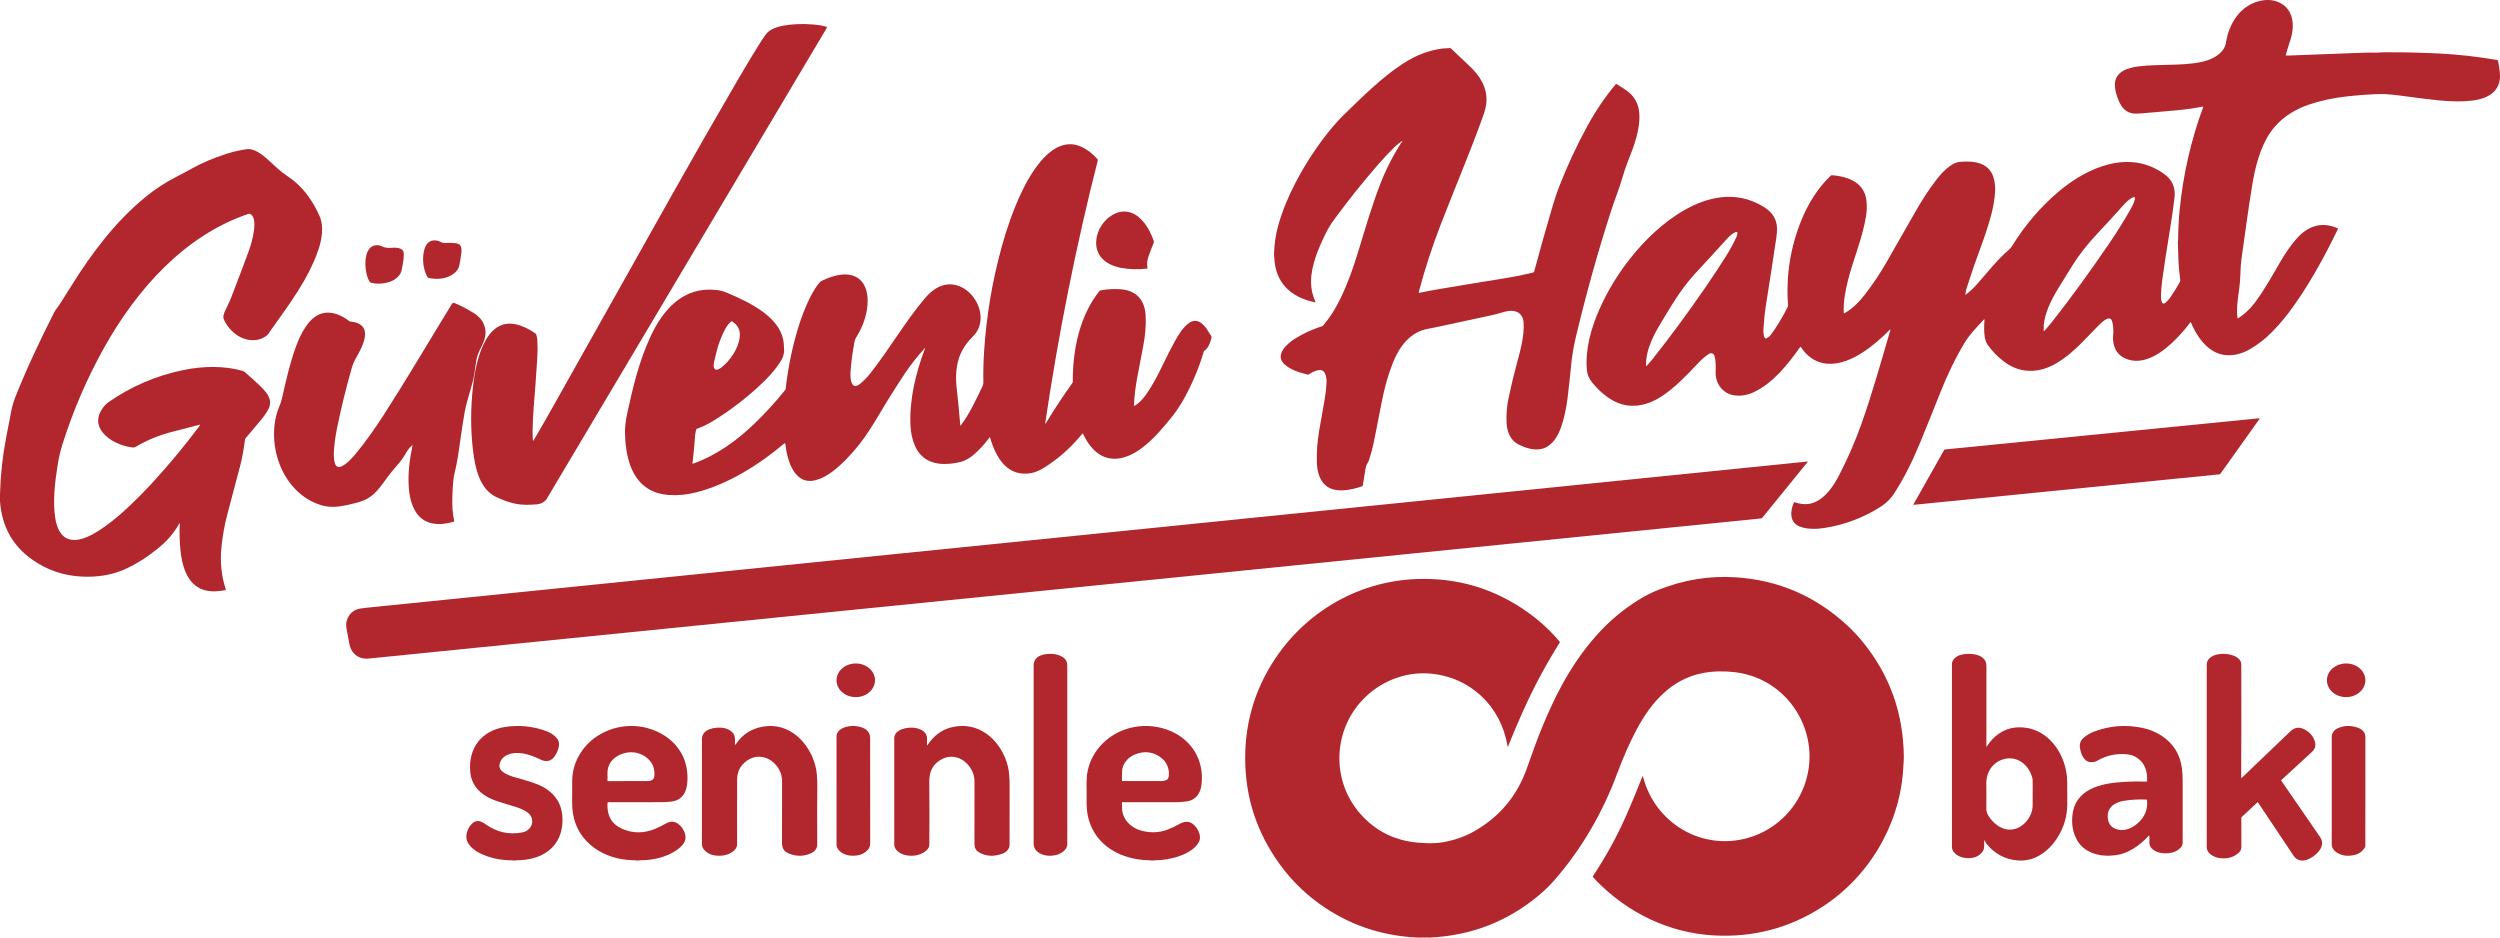 <?xml version="1.0" encoding="UTF-8"?>
<svg width="296px" height="111px" viewBox="0 0 296 111" version="1.1" xmlns="http://www.w3.org/2000/svg" xmlns:xlink="http://www.w3.org/1999/xlink">
    <title>Group 52</title>
    <g id="Page-1" stroke="none" stroke-width="1" fill="none" fill-rule="evenodd">
        <g id="Seninle-Baki" transform="translate(-1170, -2238)" fill="#B1272D">
            <g id="Group-51" transform="translate(1170, 2238)">
                <path d="M200.829,32.252 C199.355,33.83 198.277,35.536 197.089,37.5 C196.017,39.273 194.869,41.126 194.889,43.274 C194.89,43.359 194.919,43.37 194.975,43.306 C195.183,43.068 195.413,42.836 195.606,42.592 C197.803,39.815 199.941,36.914 202.019,33.884 C202.863,32.653 203.628,31.493 204.311,30.407 C204.818,29.604 205.246,28.824 205.593,28.07 C205.655,27.937 205.68,27.772 205.715,27.63 C205.742,27.526 205.642,27.434 205.54,27.468 C205.083,27.622 204.667,28.062 204.336,28.43 C203.081,29.82 201.912,31.094 200.829,32.252 M243.735,34.076 C242.842,35.545 241.884,37.375 241.974,39.145 C241.977,39.22 242.003,39.229 242.055,39.176 C242.356,38.851 242.665,38.488 242.981,38.086 C245.187,35.282 247.458,32.163 249.796,28.731 C250.701,27.4 251.545,26.039 252.328,24.646 C252.471,24.392 252.856,23.651 252.76,23.387 C252.743,23.339 252.69,23.314 252.642,23.33 C252.13,23.508 251.692,23.974 251.352,24.356 C250.448,25.374 249.442,26.471 248.335,27.648 C247.154,28.905 246.161,30.172 245.358,31.451 C244.821,32.306 244.28,33.182 243.735,34.076 M223.766,39.035 C221.843,40.959 218.726,43.594 215.837,42.991 C214.75,42.765 213.847,42.059 213.233,41.096 C213.201,41.047 213.169,41.045 213.135,41.093 C211.685,43.146 209.944,45.35 207.629,46.441 C206.919,46.775 206.186,46.903 205.434,46.823 C204.061,46.676 203.123,45.491 203.132,44.154 C203.135,43.496 203.2,42.715 202.968,42.084 C202.867,41.811 202.558,41.767 202.337,41.903 C201.911,42.166 201.439,42.578 200.918,43.14 C199.688,44.464 198.373,45.807 196.934,46.796 C195.666,47.667 194.213,48.21 192.693,48.005 C190.981,47.772 189.543,46.564 188.491,45.263 C188.141,44.831 187.941,44.353 187.89,43.828 C187.66,41.436 188.367,38.906 189.355,36.655 C190.426,34.219 191.859,31.941 193.656,29.819 C197.152,25.691 203.371,21.037 208.894,24.54 C209.425,24.877 209.811,25.264 210.051,25.701 C210.469,26.461 210.449,27.249 210.322,28.108 C209.921,30.806 209.507,33.502 209.078,36.196 C208.947,37.024 208.85,37.96 208.788,39.002 C208.775,39.226 208.806,39.471 208.832,39.694 C208.85,39.851 208.915,39.973 209.029,40.065 C209.064,40.094 209.101,40.096 209.141,40.073 C209.38,39.939 209.553,39.798 209.662,39.649 C210.406,38.633 211.081,37.515 211.685,36.293 C211.703,36.255 211.711,36.215 211.707,36.174 C211.447,32.704 211.963,29.36 213.255,26.143 C214.046,24.172 215.235,22.222 216.792,20.772 C216.818,20.748 216.85,20.737 216.886,20.74 C218.86,20.903 220.826,21.621 221.003,23.896 C221.05,24.486 221.027,25.064 220.933,25.629 C220.622,27.502 219.953,29.413 219.357,31.263 C218.912,32.647 218.599,33.908 218.417,35.048 C218.315,35.689 218.276,36.351 218.302,37.037 C218.305,37.096 218.332,37.113 218.385,37.084 C219.376,36.538 220.206,35.66 220.896,34.754 C221.807,33.562 222.624,32.336 223.347,31.077 C224.488,29.094 225.671,27.026 226.895,24.873 C227.596,23.641 228.371,22.466 229.218,21.348 C229.83,20.539 230.959,19.263 232.035,19.166 C233.799,19.008 235.639,19.257 236.1,21.259 C236.207,21.72 236.248,22.168 236.224,22.603 C236.17,23.597 235.994,24.623 235.697,25.679 C235.351,26.903 234.947,28.131 234.486,29.36 C233.939,30.817 233.404,32.366 232.882,34.011 C232.794,34.288 232.735,34.548 232.705,34.792 C232.694,34.882 232.725,34.9 232.797,34.845 C233.277,34.478 233.719,34.063 234.125,33.599 C235.318,32.236 236.448,30.789 237.812,29.605 C237.992,29.448 238.142,29.272 238.263,29.077 C239.808,26.589 241.648,24.447 243.78,22.653 C247.236,19.746 252.186,17.642 256.275,20.629 C257.203,21.308 257.599,22.232 257.462,23.403 C257.328,24.534 257.162,25.711 256.961,26.936 C256.502,29.741 256.182,31.834 256.001,33.214 C255.915,33.874 255.867,34.505 255.856,35.107 C255.853,35.333 255.889,35.56 255.966,35.787 C256.017,35.938 256.201,35.993 256.326,35.896 C256.575,35.702 256.8,35.455 257.001,35.158 C257.398,34.576 257.764,33.986 258.098,33.391 C258.136,33.323 258.151,33.245 258.141,33.168 C258.012,32.194 257.939,31.321 257.919,30.548 C257.903,29.936 257.883,29.322 257.859,28.707 C257.855,28.587 257.893,28.475 257.893,28.355 C257.897,27.214 257.954,26.07 258.065,24.922 C258.471,20.72 259.402,16.636 260.859,12.67 C260.874,12.629 260.86,12.612 260.817,12.621 C259.664,12.842 258.426,13.006 257.104,13.115 C255.921,13.212 254.728,13.316 253.526,13.426 C253.04,13.471 252.663,13.464 252.397,13.403 C251.461,13.191 251.051,12.478 250.719,11.569 C250.527,11.042 250.422,10.565 250.404,10.137 C250.333,8.437 252.003,7.991 253.318,7.846 C253.91,7.781 254.48,7.739 255.025,7.723 C255.939,7.694 256.817,7.669 257.659,7.648 C258.292,7.631 258.945,7.585 259.615,7.506 C260.787,7.369 262.043,7.069 262.885,6.264 C263.21,5.953 263.478,5.546 263.544,5.102 C263.897,2.752 265.294,0.584 267.657,0.091 C268.533,-0.092 269.318,0.001 270.012,0.37 C271.613,1.221 271.711,3.177 271.168,4.766 C270.98,5.32 270.802,5.908 270.636,6.533 C270.63,6.556 270.647,6.578 270.671,6.578 C270.824,6.579 270.983,6.576 271.146,6.57 C274.379,6.437 277.306,6.326 279.926,6.239 C280.365,6.224 280.802,6.223 281.238,6.234 C281.577,6.244 281.901,6.194 282.239,6.191 C284.473,6.18 286.663,6.228 288.809,6.335 C291.055,6.449 293.339,6.706 295.661,7.106 C295.725,7.117 295.763,7.153 295.775,7.216 C295.87,7.697 295.94,8.176 295.984,8.654 C296.18,10.793 294.597,11.673 292.77,11.901 C292.167,11.977 291.555,12.011 290.936,12.004 C290.139,11.995 289.39,11.952 288.689,11.879 C287.368,11.739 285.827,11.547 284.061,11.3 C283.513,11.223 282.968,11.183 282.416,11.146 C282.209,11.132 282.005,11.127 281.805,11.133 C280.497,11.168 279.138,11.268 277.725,11.432 C276.187,11.612 274.751,11.925 273.419,12.369 C271.545,12.997 269.885,14.081 268.781,15.723 C267.594,17.487 267.009,19.795 266.659,21.929 C266.188,24.793 265.802,27.795 265.385,30.694 C265.329,31.084 265.287,31.667 265.264,32.443 C265.245,33.03 265.199,33.608 265.125,34.173 C264.975,35.317 264.767,36.465 264.914,37.614 C264.921,37.668 264.981,37.695 265.026,37.667 C265.755,37.194 266.397,36.592 266.954,35.859 C268.168,34.262 269.094,32.515 270.121,30.776 C270.665,29.854 271.252,29.029 271.881,28.301 C273.183,26.8 274.826,26.172 276.76,27.02 C276.811,27.042 276.825,27.079 276.801,27.13 C275.13,30.593 273.248,34.003 270.997,37.008 C270.402,37.8 269.706,38.601 268.908,39.406 C268.155,40.166 267.314,40.814 266.384,41.349 C265.563,41.82 264.734,42.058 263.896,42.061 C263.09,42.065 262.346,41.814 261.663,41.312 C260.652,40.568 259.925,39.403 259.418,38.209 C259.388,38.139 259.351,38.134 259.306,38.195 C258.858,38.802 258.339,39.412 257.748,40.025 C256.267,41.558 253.87,43.466 251.598,42.426 C250.73,42.027 250.312,41.315 250.195,40.368 C250.167,40.134 250.165,39.922 250.192,39.733 C250.262,39.217 250.204,38.653 250.104,38.146 C249.889,37.067 248.731,38.271 248.444,38.562 C247.908,39.103 247.366,39.659 246.818,40.23 C245.391,41.722 243.417,43.488 241.294,43.837 C239.817,44.08 238.462,43.728 237.229,42.781 C236.515,42.234 235.893,41.592 235.361,40.853 C235.175,40.595 235.054,40.276 234.995,39.898 C234.887,39.201 234.921,38.547 234.965,37.853 C234.97,37.779 234.947,37.77 234.898,37.824 C234.105,38.693 233.245,39.535 232.631,40.548 C231.489,42.436 230.526,44.478 229.736,46.468 C228.941,48.477 228.14,50.464 227.333,52.426 C226.462,54.546 225.467,56.579 224.232,58.474 C223.869,59.03 223.401,59.502 222.825,59.89 C220.852,61.223 218.392,62.138 216.105,62.498 C215.114,62.653 213.957,62.708 213.038,62.322 C211.841,61.82 211.956,60.469 212.399,59.503 C212.417,59.463 212.447,59.451 212.488,59.464 C213.334,59.75 214.09,59.765 214.753,59.508 C216.186,58.956 217.133,57.481 217.833,56.11 C218.828,54.163 219.678,52.203 220.379,50.229 C221.657,46.636 222.733,42.804 223.822,39.068 C223.846,38.984 223.827,38.974 223.766,39.035" id="Fill-1"></path>
                <path d="M63.091,52.076 C63.103,52.209 63.141,52.217 63.208,52.102 C64.076,50.609 64.883,49.2 65.628,47.874 C70.33,39.502 75.004,31.18 79.65,22.913 C82.078,18.591 84.683,14.041 87.465,9.265 C88.416,7.634 89.314,6.151 90.161,4.815 C90.461,4.343 90.693,4.023 90.859,3.857 C91.314,3.401 92.08,3.159 92.706,3.044 C93.821,2.838 95.053,2.793 96.398,2.907 C96.909,2.95 97.391,3.035 97.841,3.162 C97.899,3.178 97.925,3.244 97.895,3.296 C86.627,22.262 75.578,40.844 64.745,59.042 C64.508,59.44 64.045,59.669 63.592,59.711 C62.768,59.784 61.858,59.813 61.053,59.647 C60.297,59.49 59.524,59.222 58.737,58.842 C56.754,57.886 56.247,55.323 56.008,53.359 C55.708,50.909 55.71,48.336 56.016,45.642 C56.306,43.099 57.333,37.57 61.1,38.405 C61.838,38.569 62.602,38.925 63.394,39.476 C63.434,39.504 63.463,39.54 63.479,39.587 C63.561,39.806 63.609,40.031 63.62,40.265 C63.659,41.031 63.656,41.755 63.612,42.438 C63.493,44.331 63.355,46.238 63.195,48.162 C63.124,49.041 63.079,49.983 63.06,50.986 C63.054,51.377 63.064,51.74 63.091,52.076" id="Fill-3"></path>
                <path d="M166.017,16.69 C165.685,16.903 165.375,17.151 165.088,17.434 C164.461,18.054 163.846,18.707 163.246,19.394 C161.449,21.447 159.699,23.632 157.995,25.95 C157.583,26.509 157.241,27.066 156.972,27.62 C156.089,29.431 155.25,31.381 155.225,33.309 C155.215,34.133 155.388,34.943 155.743,35.737 C155.755,35.765 155.732,35.796 155.701,35.79 C152.861,35.23 150.991,33.492 150.873,30.485 C150.867,30.323 150.842,30.146 150.847,29.988 C150.884,28.809 151.059,27.679 151.37,26.598 C151.848,24.933 152.54,23.242 153.445,21.523 C154.694,19.155 156.134,16.997 157.766,15.049 C158.218,14.51 158.692,13.999 159.189,13.519 C161.353,11.424 163.509,9.262 165.978,7.619 C167.686,6.483 169.617,5.718 171.691,5.692 C171.729,5.692 171.761,5.705 171.789,5.731 C172.481,6.402 173.21,7.093 173.974,7.805 C175.224,8.969 176.083,10.32 175.996,12.06 C175.975,12.505 175.827,13.106 175.555,13.86 C174.006,18.158 172.318,22.09 170.584,26.578 C169.553,29.246 168.684,31.919 167.975,34.599 C167.964,34.641 168.001,34.681 168.045,34.672 C168.794,34.515 169.475,34.385 170.087,34.281 C172.867,33.809 175.642,33.35 178.415,32.905 C179.349,32.755 180.366,32.547 181.469,32.282 C181.57,32.258 181.635,32.196 181.662,32.094 C182.346,29.539 183.077,26.949 183.853,24.321 C184.095,23.501 184.357,22.731 184.639,22.012 C185.589,19.586 186.675,17.249 187.9,14.999 C188.887,13.186 190.014,11.518 191.281,9.999 C191.33,9.939 191.385,9.932 191.448,9.974 C191.97,10.335 192.589,10.658 193.027,11.083 C193.659,11.695 194.012,12.447 194.086,13.34 C194.247,15.261 193.477,17.258 192.742,19.111 C192.5,19.723 192.28,20.372 192.085,21.058 C191.712,22.362 191.178,23.647 190.754,24.961 C189.192,29.801 187.801,34.781 186.582,39.903 C186.306,41.064 186.109,42.271 186,43.457 C185.883,44.722 185.745,45.978 185.587,47.227 C185.436,48.426 185.19,49.526 184.851,50.526 C184.477,51.628 183.778,52.817 182.614,53.129 C181.661,53.384 180.617,53.05 179.761,52.606 C178.777,52.098 178.415,51.034 178.373,49.985 C178.335,49.04 178.413,48.101 178.606,47.169 C178.897,45.767 179.236,44.353 179.623,42.928 C180.029,41.438 180.497,39.749 180.393,38.193 C180.353,37.607 180.056,37.042 179.461,36.875 C178.576,36.628 177.73,37.084 176.874,37.266 C174.482,37.773 172.18,38.269 169.967,38.754 C169.658,38.823 169.361,38.882 169.075,38.931 C166.997,39.291 165.706,40.994 164.939,42.901 C164.373,44.305 163.922,45.894 163.582,47.669 C163.285,49.231 162.981,50.773 162.672,52.297 C162.537,52.959 162.353,53.658 162.119,54.394 C162.063,54.568 161.987,54.732 161.889,54.885 C161.793,55.039 161.726,55.217 161.691,55.418 C161.572,56.108 161.46,56.791 161.357,57.467 C161.348,57.523 161.317,57.559 161.264,57.578 C159.951,58.024 158.068,58.445 156.94,57.461 C156.205,56.819 155.951,55.746 155.921,54.796 C155.879,53.527 155.968,52.264 156.188,51.011 C156.416,49.71 156.644,48.399 156.874,47.079 C156.969,46.528 157.031,45.952 157.06,45.347 C157.089,44.706 156.962,43.567 155.975,43.851 C155.597,43.96 155.261,44.115 154.969,44.319 C154.926,44.349 154.88,44.359 154.828,44.348 C153.865,44.132 152.739,43.761 152.065,43.119 C150.902,42.013 152.364,40.723 153.243,40.156 C154.237,39.516 155.331,39.007 156.529,38.627 C156.582,38.609 156.629,38.578 156.666,38.536 C157.324,37.749 157.882,36.928 158.337,36.071 C159.391,34.094 160.174,31.884 160.83,29.736 C161.614,27.17 162.391,24.481 163.364,21.943 C164.082,20.067 164.974,18.323 166.038,16.71 C166.064,16.671 166.056,16.665 166.017,16.69" id="Fill-5"></path>
                <path d="M85.404,43.525 C86.418,42.726 87.404,41.323 87.578,39.965 C87.687,39.114 87.382,38.478 86.666,38.056 C86.636,38.039 86.598,38.042 86.57,38.065 C86.286,38.313 86.054,38.603 85.876,38.937 C85.432,39.766 85.091,40.646 84.855,41.577 C84.742,42.023 84.637,42.462 84.54,42.891 C84.482,43.144 84.428,43.73 84.808,43.775 C84.932,43.79 85.036,43.711 85.147,43.668 C85.242,43.632 85.327,43.585 85.404,43.525 M109.486,41.235 C108.585,42.226 107.789,43.241 107.099,44.277 C106.083,45.804 105.094,47.382 104.131,49.009 C103.785,49.594 103.407,50.208 102.996,50.849 C102.196,52.098 101.295,53.238 100.296,54.271 C99.265,55.338 97.967,56.494 96.566,56.854 C94.029,57.502 93.192,54.462 92.981,52.545 C92.975,52.489 92.91,52.463 92.868,52.5 C89.809,55.075 86.165,57.342 82.44,58.294 C81.321,58.579 80.237,58.683 79.191,58.606 C75.086,58.305 74.068,54.691 74.001,51.264 C73.988,50.586 74.073,49.825 74.254,48.982 C74.935,45.833 75.668,42.787 76.997,39.896 C78.499,36.627 80.946,33.879 84.85,34.338 C85.291,34.39 85.736,34.512 86.184,34.706 C88.733,35.808 92.697,37.614 92.809,40.891 C92.815,41.068 92.824,41.249 92.838,41.436 C92.871,41.918 92.648,42.454 92.385,42.855 C91.878,43.631 91.26,44.375 90.532,45.086 C88.654,46.92 86.598,48.517 84.364,49.881 C83.774,50.24 83.155,50.537 82.505,50.77 C82.466,50.784 82.441,50.813 82.429,50.854 C82.356,51.148 82.312,51.39 82.299,51.58 C82.22,52.74 82.118,53.832 81.989,54.857 C81.985,54.887 82.015,54.911 82.044,54.901 C84.799,53.926 87.213,52.201 89.33,50.156 C90.64,48.892 91.858,47.557 92.984,46.15 C93.004,46.126 93.015,46.097 93.019,46.065 C93.332,43.263 93.909,40.588 94.75,38.04 C94.949,37.438 95.198,36.791 95.499,36.104 C95.913,35.157 96.379,34.258 97.011,33.476 C97.173,33.275 97.454,33.177 97.686,33.075 C98.741,32.607 100.049,32.258 101.129,32.685 C102.686,33.303 102.902,35.227 102.633,36.733 C102.427,37.878 102.01,38.943 101.382,39.926 C101.281,40.083 101.212,40.255 101.178,40.44 C100.924,41.793 100.763,43.017 100.697,44.116 C100.673,44.517 100.696,45.759 101.306,45.695 C101.464,45.679 101.615,45.614 101.762,45.501 C102.194,45.166 102.608,44.749 103.005,44.251 C105.28,41.39 107.11,38.161 109.486,35.343 C109.927,34.82 110.377,34.42 110.837,34.143 C114.257,32.079 117.865,37.233 115.155,39.881 C114.156,40.856 113.545,41.983 113.324,43.264 C113.181,44.092 113.157,44.932 113.254,45.784 C113.415,47.218 113.562,48.733 113.695,50.329 C113.701,50.402 113.725,50.409 113.769,50.352 C114.827,48.944 115.564,47.323 116.331,45.73 C116.402,45.581 116.436,45.417 116.432,45.238 C116.408,44.062 116.436,42.857 116.516,41.626 C116.786,37.445 117.476,33.333 118.585,29.287 C119.23,26.936 119.994,24.81 120.88,22.909 C121.995,20.516 124.682,15.78 128.102,17.412 C128.786,17.738 129.401,18.22 129.947,18.857 C129.981,18.896 129.991,18.941 129.979,18.99 C127.399,29.132 125.325,39.497 123.757,50.088 C123.738,50.212 123.762,50.219 123.827,50.113 C124.788,48.529 125.839,46.934 126.978,45.33 C127.006,45.292 127.019,45.249 127.018,45.201 C126.985,41.5 127.822,37.376 130.182,34.45 C130.209,34.416 130.244,34.395 130.287,34.386 C131.121,34.229 131.94,34.186 132.741,34.253 C134.622,34.413 135.547,35.594 135.643,37.359 C135.703,38.459 135.613,39.643 135.371,40.909 C135.145,42.093 134.915,43.298 134.681,44.524 C134.46,45.68 134.31,46.832 134.263,48.004 C134.262,48.044 134.306,48.069 134.34,48.048 C134.802,47.756 135.208,47.372 135.559,46.896 C136.41,45.742 137.085,44.431 137.701,43.144 C138.146,42.214 138.612,41.306 139.098,40.419 C139.518,39.655 140.066,38.743 140.781,38.245 C141.867,37.489 142.704,38.565 143.211,39.494 C143.319,39.694 143.495,39.748 143.433,40.026 C143.332,40.49 143.04,41.281 142.615,41.505 C142.578,41.525 142.553,41.555 142.54,41.596 C141.96,43.53 141.202,45.351 140.267,47.058 C139.801,47.91 139.304,48.666 138.774,49.328 C137.682,50.688 136.554,52.027 135.174,53.062 C133.35,54.429 131.1,55.01 129.351,53.093 C128.924,52.625 128.551,52.05 128.235,51.369 C128.208,51.311 128.174,51.307 128.136,51.356 C126.992,52.776 125.677,53.991 124.193,55.001 C123.59,55.412 122.921,55.843 122.192,55.993 C119.29,56.592 117.897,54.155 117.234,51.827 C117.215,51.762 117.186,51.757 117.147,51.811 C116.547,52.623 115.911,53.312 115.236,53.878 C114.848,54.203 114.455,54.439 114.055,54.589 C113.663,54.737 113.138,54.842 112.482,54.906 C110.682,55.08 109.101,54.547 108.335,52.796 C108.023,52.084 107.846,51.29 107.802,50.413 C107.653,47.334 108.42,44.147 109.524,41.258 C109.553,41.184 109.54,41.177 109.486,41.235" id="Fill-7"></path>
                <path d="M0,59.363 L0,58.526 C0.058,56.269 0.3,54.033 0.726,51.816 C0.932,50.744 1.142,49.662 1.354,48.57 C1.455,48.052 1.593,47.574 1.767,47.134 C3.141,43.661 4.708,40.356 6.404,37.006 C6.592,36.635 6.863,36.352 7.077,36.016 C7.521,35.32 7.98,34.592 8.455,33.832 C10.912,29.897 13.707,26.195 17.258,23.299 C18.359,22.402 19.512,21.643 20.719,21.021 C21.421,20.66 22.079,20.309 22.693,19.966 C23.937,19.273 25.321,18.688 26.845,18.207 C27.739,17.924 28.557,17.74 29.297,17.653 C29.996,17.571 30.946,18.211 31.485,18.69 C31.957,19.111 32.434,19.544 32.914,19.99 C33.496,20.531 34.196,20.932 34.803,21.421 C36.153,22.509 37.174,24.063 37.856,25.632 C38.352,26.776 38.12,28.29 37.735,29.455 C36.559,33.006 34.183,36.119 32.032,39.143 C31.984,39.212 31.935,39.291 31.887,39.377 C31.663,39.788 30.992,40.12 30.595,40.208 C28.841,40.592 27.207,39.368 26.508,37.826 C26.366,37.512 26.496,37.164 26.626,36.866 C26.859,36.329 27.138,35.822 27.351,35.278 C28.102,33.351 28.825,31.437 29.52,29.536 C29.794,28.788 30.708,25.646 29.544,25.317 C29.503,25.306 29.46,25.307 29.421,25.32 C21.796,27.894 16.159,34.318 12.324,41.174 C10.318,44.76 8.677,48.562 7.401,52.581 C7.159,53.349 6.974,54.134 6.845,54.934 C6.505,57.089 6.216,59.353 6.562,61.467 C6.63,61.88 6.752,62.28 6.927,62.665 C7.31,63.504 7.93,63.927 8.79,63.936 C9.727,63.944 10.84,63.377 11.628,62.876 C12.763,62.156 13.978,61.187 15.271,59.968 C16.2,59.092 17.097,58.183 17.966,57.24 C20.022,55.004 21.925,52.712 23.672,50.363 C23.726,50.292 23.709,50.268 23.624,50.291 C22.593,50.565 21.555,50.834 20.508,51.096 C18.893,51.499 17.408,52.105 16.054,52.912 C15.894,53.007 15.748,52.992 15.573,52.966 C14.302,52.777 12.905,52.18 12.109,51.146 C11.546,50.417 11.46,49.549 11.905,48.724 C12.166,48.241 12.486,47.867 12.864,47.604 C15.553,45.73 18.521,44.464 21.767,43.803 C24.036,43.34 26.516,43.282 28.726,43.91 C28.815,43.936 28.896,43.978 28.966,44.038 C29.602,44.576 30.228,45.144 30.843,45.742 C31.62,46.494 32.363,47.388 31.754,48.495 C31.518,48.923 31.183,49.392 30.746,49.903 C30.198,50.545 29.637,51.214 29.065,51.907 C29.035,51.942 29.017,51.982 29.011,52.027 C28.851,53.259 28.664,54.287 28.449,55.108 C27.979,56.9 27.474,58.809 26.933,60.833 C26.603,62.067 26.368,63.356 26.225,64.7 C26.043,66.428 26.189,68.12 26.736,69.785 C26.749,69.824 26.725,69.863 26.687,69.871 C25.707,70.063 24.661,70.116 23.747,69.697 C22.081,68.935 21.546,66.877 21.371,65.21 C21.263,64.179 21.233,63.128 21.28,62.053 C21.286,61.917 21.258,61.909 21.192,62.03 C20.627,63.076 19.78,64.043 18.882,64.785 C17.445,65.971 16.028,66.865 14.632,67.464 C13.19,68.082 11.554,68.352 9.726,68.271 C7.593,68.176 5.653,67.526 3.905,66.321 C1.519,64.676 0.218,62.357 0,59.363" id="Fill-9"></path>
                <path d="M135.808,31.806 C134.743,31.924 133.728,31.895 132.762,31.719 C130.795,31.363 129.372,30.084 129.893,27.899 C130.156,26.798 130.998,25.724 132.072,25.268 C133.496,24.663 134.765,25.358 135.625,26.577 C136.018,27.134 136.339,27.769 136.59,28.481 C136.626,28.584 136.624,28.688 136.581,28.791 C136.358,29.33 136.16,29.845 135.99,30.336 C135.817,30.832 135.775,31.296 135.865,31.728 C135.875,31.776 135.856,31.801 135.808,31.806" id="Fill-11"></path>
                <path d="M50.306,29.35 C50.563,28.669 51.029,28.38 51.708,28.481 C51.852,28.502 51.988,28.549 52.116,28.624 C52.298,28.727 52.503,28.774 52.731,28.762 C53.197,28.74 53.624,28.753 54.014,28.802 C54.604,28.876 54.692,29.382 54.629,29.895 C54.56,30.467 54.479,30.972 54.386,31.412 C54.308,31.787 54.098,32.108 53.756,32.375 C52.919,33.029 51.778,33.125 50.775,32.918 C50.701,32.903 50.639,32.856 50.601,32.79 C50.038,31.799 49.946,30.305 50.306,29.35" id="Fill-13"></path>
                <path d="M47.409,29.442 C47.69,29.548 47.825,29.783 47.815,30.147 C47.806,30.479 47.769,30.83 47.702,31.202 C47.606,31.741 47.549,32.038 47.532,32.091 C47.317,32.777 46.65,33.231 45.999,33.419 C45.297,33.623 44.599,33.639 43.905,33.465 C43.864,33.454 43.828,33.432 43.802,33.397 C43.113,32.497 42.798,29.033 44.641,29.031 C44.842,29.029 45.045,29.079 45.252,29.178 C45.569,29.331 45.941,29.386 46.366,29.343 C46.774,29.301 47.122,29.334 47.409,29.442" id="Fill-15"></path>
                <path d="M48.772,52.752 C48.324,53.114 48.05,53.677 47.757,54.151 C47.607,54.394 47.254,54.834 46.699,55.47 C46.396,55.818 46.125,56.155 45.885,56.481 C45.053,57.615 44.356,58.743 43.014,59.267 C42.556,59.444 41.937,59.618 41.159,59.787 C40.029,60.031 39.009,60.131 37.948,59.792 C34.691,58.757 32.73,55.493 32.477,52.188 C32.364,50.696 32.56,49.345 33.067,48.135 C33.218,47.773 33.333,47.417 33.411,47.064 C33.864,45.047 34.341,42.93 35.058,40.993 C35.579,39.584 36.536,37.555 38.125,37.112 C39.261,36.796 40.416,37.296 41.346,38.016 C41.383,38.044 41.423,38.06 41.466,38.064 C44.474,38.369 42.88,41.098 42.07,42.536 C41.898,42.843 41.764,43.164 41.668,43.5 C40.996,45.857 40.43,48.143 39.971,50.358 C39.865,50.875 38.814,55.844 40.369,55.245 C41.033,54.988 41.756,54.169 42.21,53.614 C43.261,52.328 44.356,50.799 45.496,49.026 C48.339,44.605 50.88,40.26 53.508,35.976 C53.57,35.877 53.693,35.835 53.801,35.879 C54.527,36.17 55.292,36.567 56.099,37.068 C56.568,37.359 56.917,37.705 57.146,38.108 C57.758,39.182 57.478,40.148 56.933,41.177 C56.637,41.736 56.435,42.305 56.352,42.93 C56.246,43.719 56.169,44.479 55.948,45.271 C55.721,46.079 55.5,46.869 55.285,47.64 C55.056,48.461 54.901,49.38 54.786,50.196 C54.602,51.504 54.406,52.832 54.198,54.177 C54.117,54.697 53.978,55.372 53.782,56.203 C53.682,56.625 53.608,57.446 53.561,58.667 C53.514,59.87 53.587,60.872 53.78,61.675 C53.791,61.72 53.773,61.749 53.729,61.763 C52.101,62.26 50.287,62.22 49.273,60.681 C48.702,59.813 48.467,58.713 48.398,57.677 C48.291,56.081 48.483,54.445 48.832,52.79 C48.846,52.721 48.826,52.708 48.772,52.752" id="Fill-17"></path>
                <path d="M262.833,56.156 L226.601,59.769 C226.566,59.772 226.542,59.735 226.56,59.704 L230.206,53.242 C230.213,53.231 230.225,53.222 230.239,53.22 L267.492,49.523 C267.528,49.519 267.552,49.562 267.53,49.592 L262.863,56.14 C262.856,56.15 262.845,56.156 262.833,56.156" id="Fill-19"></path>
                <path d="M105.615,65.637 C105.782,65.619 105.95,65.601 106.116,65.585 C142.087,61.94 178.038,58.295 213.969,54.647 C214.036,54.641 214.049,54.663 214.005,54.716 L208.639,61.322 C208.61,61.357 208.574,61.377 208.529,61.38 C153.584,66.909 98.633,72.44 43.678,77.97 C42.829,78.055 42.172,77.77 41.708,77.115 C41.53,76.864 41.398,76.476 41.312,75.953 C41.225,75.433 41.13,74.929 41.028,74.44 C40.833,73.519 41.313,72.521 42.192,72.177 C42.419,72.088 42.765,72.02 43.231,71.973 C63.87,69.879 84.509,67.782 105.148,65.684 C105.305,65.668 105.46,65.653 105.615,65.637" id="Fill-21"></path>
                <path d="M169.388,111 L167.747,111 C163.464,110.791 159.621,109.459 156.215,107.009 C154.171,105.537 152.436,103.733 151.01,101.597 C148.468,97.788 147.28,93.563 147.446,88.925 C147.57,85.431 148.504,82.177 150.247,79.164 C153.908,72.832 160.479,68.819 167.753,68.557 C172.563,68.383 176.932,69.689 180.862,72.475 C182.281,73.48 183.545,74.645 184.655,75.968 C184.688,76.009 184.692,76.052 184.664,76.097 C183.051,78.648 181.605,81.349 180.324,84.2 C179.739,85.502 179.144,86.904 178.537,88.403 C178.529,88.422 178.503,88.418 178.499,88.398 C177.76,83.675 174.13,80.169 169.344,79.752 C166.556,79.51 163.79,80.542 161.773,82.423 C157.846,86.084 157.487,92.242 161.015,96.303 C162.61,98.139 164.589,99.254 166.953,99.651 C167.57,99.755 168.259,99.816 169.021,99.835 C169.689,99.851 170.291,99.814 170.829,99.722 C172.15,99.497 173.346,99.088 174.417,98.495 C177.513,96.779 179.644,94.242 180.811,90.886 C181.992,87.488 183.236,84.242 184.931,81.115 C186.093,78.973 187.429,77.043 188.939,75.326 C190.426,73.634 192.127,72.193 194.045,71.001 C194.779,70.546 195.537,70.162 196.321,69.849 C199.316,68.656 202.353,68.156 205.434,68.348 C210.571,68.666 215.034,70.601 218.822,74.151 C219.443,74.732 220.017,75.349 220.546,75.997 C223.742,79.918 225.365,84.456 225.415,89.61 C225.418,89.935 225.382,90.272 225.368,90.605 C225.237,93.717 224.43,96.678 222.947,99.489 C221.266,102.677 218.791,105.412 215.765,107.368 C211.885,109.877 207.614,111.006 202.95,110.755 C197.607,110.468 192.673,108.069 188.941,104.21 C188.825,104.091 188.715,103.965 188.609,103.835 C188.581,103.801 188.58,103.767 188.604,103.731 C190.143,101.422 191.467,99.011 192.571,96.498 C193.224,95.012 193.856,93.486 194.466,91.922 C194.477,91.895 194.516,91.897 194.524,91.926 C195.932,97.46 201.482,100.772 206.976,99.205 C209.739,98.417 212.07,96.45 213.303,93.803 C216.183,87.621 212.182,80.391 205.422,79.588 C204.168,79.439 202.845,79.452 201.587,79.695 C197.9,80.411 195.479,83.158 193.75,86.426 C192.945,87.944 192.173,89.698 191.433,91.689 C189.731,96.257 187.172,100.682 183.922,104.343 C183.403,104.929 182.815,105.493 182.159,106.039 C178.469,109.107 174.213,110.76 169.388,111" id="Fill-23"></path>
                <path d="M123.222,101.091 C122.748,100.874 122.385,100.464 122.385,99.903 C122.392,92.969 122.392,85.932 122.385,78.794 C122.384,77.545 123.76,77.361 124.653,77.427 C125.266,77.472 126.176,77.78 126.322,78.444 C126.353,78.583 126.368,78.723 126.368,78.863 C126.369,85.909 126.369,92.936 126.368,99.945 C126.368,100.648 125.571,101.121 124.998,101.246 C124.347,101.387 123.754,101.335 123.222,101.091" id="Fill-25"></path>
                <path d="M240.67,92.499 C240.671,92.355 240.654,92.216 240.618,92.082 C240.197,90.501 238.769,89.408 237.149,89.909 C235.916,90.289 235.157,91.444 235.177,92.787 C235.191,93.761 235.193,94.758 235.179,95.775 C235.174,96.153 235.344,96.473 235.55,96.771 C236.125,97.598 237.06,98.281 238.079,98.229 C239.446,98.162 240.674,96.758 240.665,95.349 C240.659,94.379 240.661,93.429 240.67,92.499 M235.266,88.349 C236.01,87.131 237.27,86.254 238.655,86.134 C242.324,85.815 244.775,89.244 244.758,92.695 C244.754,93.374 244.758,94.053 244.767,94.727 C244.78,95.513 244.726,96.182 244.607,96.738 C244.038,99.378 241.835,102.07 238.995,101.883 C237.438,101.781 236.164,101.11 235.175,99.87 C235.109,99.785 235.072,99.677 235.028,99.58 C234.974,99.462 234.942,99.468 234.932,99.598 C234.917,99.793 234.914,99.987 234.922,100.18 C234.94,100.617 234.718,100.931 234.398,101.186 C233.935,101.555 233.319,101.68 232.551,101.56 C231.933,101.465 231.11,101.006 231.11,100.267 C231.107,93.033 231.107,85.82 231.109,78.629 C231.109,78.083 231.627,77.698 232.087,77.553 C233.04,77.252 235.191,77.349 235.189,78.82 C235.185,81.797 235.184,84.965 235.188,88.325 C235.188,88.427 235.213,88.436 235.266,88.349" id="Fill-27"></path>
                <path d="M265.357,92.083 C265.357,92.114 265.393,92.129 265.414,92.109 C267.33,90.279 269.256,88.437 271.189,86.582 C271.68,86.112 272.233,86.037 272.848,86.359 C273.504,86.704 273.921,87.205 274.097,87.865 C274.215,88.307 274.097,88.691 273.743,89.015 C272.578,90.084 271.365,91.2 270.102,92.364 C270.083,92.381 270.08,92.401 270.096,92.423 C271.635,94.662 273.173,96.895 274.71,99.124 C275.508,100.283 274.033,101.499 273.099,101.811 C272.534,102 271.926,101.865 271.589,101.36 C269.983,98.949 268.571,96.835 267.352,95.015 C267.333,94.988 267.294,94.984 267.27,95.007 L265.427,96.729 C265.392,96.762 265.374,96.802 265.374,96.851 C265.369,97.906 265.371,98.999 265.379,100.131 C265.382,100.457 265.337,100.716 265.092,100.944 C264.427,101.562 263.633,101.714 262.765,101.592 C262.154,101.508 261.277,101.052 261.277,100.327 C261.278,93.065 261.278,85.859 261.277,78.708 C261.277,77.023 264.706,77.095 265.287,78.291 C265.341,78.401 265.367,78.543 265.368,78.72 C265.38,83.581 265.377,88.036 265.357,92.083" id="Fill-29"></path>
                <path d="M103.6,80.535 C103.606,81.635 102.591,82.533 101.334,82.538 C100.076,82.545 99.053,81.658 99.046,80.558 C99.04,79.457 100.055,78.56 101.313,78.554 C102.57,78.548 103.594,79.434 103.6,80.535" id="Fill-31"></path>
                <path d="M280.062,80.538 C280.065,81.639 279.049,82.534 277.792,82.538 C276.534,82.542 275.512,81.654 275.508,80.554 C275.504,79.453 276.52,78.559 277.778,78.554 C279.036,78.55 280.058,79.439 280.062,80.538" id="Fill-33"></path>
                <path d="M64.039,89.947 C63.479,89.673 62.927,89.46 62.38,89.306 C61.361,89.017 59.569,89.023 59.173,90.38 C58.901,91.314 60.047,91.745 60.797,91.979 C62.752,92.589 64.932,92.885 66.083,94.885 C66.629,95.837 66.705,97.156 66.486,98.215 C65.958,100.778 63.663,101.825 61.313,101.853 C61.193,101.854 61.073,101.865 60.954,101.885 C60.803,101.911 60.685,101.858 60.534,101.858 C59.191,101.851 57.957,101.573 56.833,101.028 C56.276,100.758 55.682,100.313 55.377,99.738 C55.03,99.084 55.286,98.238 55.725,97.699 C56.311,96.978 56.88,97.151 57.512,97.603 C58.815,98.533 60.262,98.866 61.879,98.552 C62.555,98.423 63.139,97.772 62.996,97.03 C62.924,96.657 62.73,96.367 62.413,96.161 C62.022,95.906 61.613,95.712 61.189,95.581 C60.502,95.369 59.818,95.159 59.136,94.953 C57.422,94.434 55.853,93.404 55.675,91.393 C55.42,88.517 57.083,86.51 59.735,86.082 C61.389,85.813 63.02,85.968 64.629,86.545 C65.213,86.753 65.667,87.066 65.991,87.482 C66.462,88.085 65.991,89.153 65.589,89.652 C65.169,90.17 64.601,90.22 64.039,89.947" id="Fill-35"></path>
                <path d="M71.981,92.484 C73.497,92.493 75.07,92.492 76.701,92.48 C77.066,92.476 77.432,92.333 77.473,91.921 C77.557,91.065 77.302,90.368 76.709,89.832 C75.616,88.844 74.034,88.841 72.872,89.672 C72.199,90.153 71.889,90.86 71.925,91.679 C71.937,91.928 71.936,92.176 71.923,92.422 C71.92,92.463 71.939,92.484 71.981,92.484 M71.928,95.063 C71.838,96.536 72.397,97.55 73.607,98.103 C74.888,98.691 76.214,98.698 77.588,98.127 C77.936,97.982 78.382,97.761 78.924,97.463 C79.881,96.938 80.745,97.719 81.055,98.571 C81.273,99.172 81.159,99.699 80.71,100.15 C79.489,101.378 77.461,101.871 75.794,101.856 C75.681,101.856 75.593,101.905 75.479,101.889 C75.329,101.867 75.124,101.854 74.864,101.847 C71.61,101.767 68.444,99.861 67.849,96.394 C67.662,95.306 67.776,94.052 67.746,92.91 C67.711,91.599 67.943,90.508 68.598,89.381 C69.113,88.498 69.792,87.774 70.633,87.21 C73.031,85.598 76.151,85.53 78.6,87.049 C80.64,88.316 81.65,90.472 81.347,92.916 C81.189,94.187 80.427,94.891 79.21,94.935 C78.989,94.943 78.765,94.976 78.549,94.976 C76.339,94.982 74.163,94.983 72.019,94.978 C71.962,94.977 71.932,95.006 71.928,95.063" id="Fill-37"></path>
                <path d="M87.151,88.079 C87.9,86.958 88.959,86.275 90.329,86.033 C93.477,85.475 95.89,87.965 96.569,90.796 C96.712,91.387 96.778,92.141 96.768,93.056 C96.746,95.131 96.743,97.443 96.76,99.996 C96.764,100.462 96.45,100.83 96.029,101.023 C95.163,101.417 94.275,101.423 93.367,101.042 C92.781,100.795 92.586,100.378 92.588,99.767 C92.59,97.445 92.594,95.054 92.599,92.595 C92.6,92.166 92.546,91.814 92.44,91.536 C91.682,89.564 89.386,88.858 87.9,90.55 C87.489,91.018 87.281,91.595 87.277,92.28 C87.265,94.672 87.263,97.226 87.274,99.94 C87.276,100.335 87.035,100.638 86.726,100.858 C86.174,101.252 85.481,101.393 84.647,101.284 C84.094,101.212 83.648,100.963 83.305,100.537 C83.148,100.34 83.107,100.082 83.108,99.837 C83.11,95.729 83.11,91.621 83.109,87.511 C83.109,86.255 84.761,86.049 85.655,86.191 C86.238,86.284 86.921,86.646 87.005,87.305 C87.037,87.555 87.042,87.798 87.021,88.033 C87.005,88.217 87.047,88.233 87.151,88.079" id="Fill-39"></path>
                <path d="M109.804,88.237 C110.56,87.1 111.506,86.394 112.643,86.118 C114.159,85.75 115.54,86 116.787,86.868 C118.079,87.767 119.014,89.312 119.356,90.835 C119.48,91.384 119.54,92.144 119.538,93.115 C119.535,95.898 119.533,98.194 119.532,100.003 C119.532,100.496 119.201,100.874 118.744,101.051 C117.693,101.459 116.74,101.408 115.884,100.899 C115.506,100.674 115.375,100.321 115.375,99.896 C115.373,97.475 115.375,95.053 115.379,92.628 C115.38,92.194 115.325,91.835 115.214,91.554 C114.522,89.782 112.637,88.948 111.036,90.193 C110.25,90.804 110.02,91.634 110.027,92.629 C110.048,95.163 110.05,97.624 110.032,100.013 C110.027,100.753 108.933,101.23 108.328,101.295 C107.557,101.378 106.814,101.273 106.236,100.744 C106.011,100.537 105.882,100.291 105.881,99.988 C105.877,96.085 105.876,91.902 105.878,87.435 C105.878,86.498 106.965,86.207 107.709,86.157 C108.582,86.099 109.828,86.443 109.766,87.554 C109.753,87.778 109.748,88 109.752,88.222 C109.753,88.282 109.771,88.286 109.804,88.237" id="Fill-41"></path>
                <path d="M138.342,91.068 C138.215,90.528 137.96,90.103 137.579,89.794 C136.62,89.014 135.56,88.857 134.4,89.318 C133.589,89.642 132.906,90.37 132.857,91.28 C132.837,91.665 132.833,92.051 132.844,92.435 C132.846,92.467 132.861,92.482 132.892,92.482 C134.433,92.491 135.985,92.49 137.55,92.481 C137.751,92.48 137.946,92.434 138.133,92.342 C138.487,92.171 138.416,91.382 138.342,91.068 M132.834,95.061 C132.829,95.365 132.841,95.656 132.869,95.936 C132.99,97.12 133.942,97.992 135.043,98.323 C136.067,98.631 137.226,98.623 138.234,98.23 C138.706,98.045 139.182,97.819 139.659,97.549 C140.105,97.297 140.515,97.238 140.89,97.37 C141.637,97.633 142.358,98.876 141.964,99.658 C141.181,101.221 138.359,101.866 136.814,101.857 C136.71,101.857 136.61,101.866 136.513,101.885 C136.372,101.911 136.239,101.859 136.088,101.857 C132.814,101.802 129.755,100.221 128.87,96.907 C128.701,96.27 128.629,95.496 128.655,94.585 C128.687,93.5 128.557,92.316 128.782,91.266 C129.045,90.041 129.622,88.974 130.515,88.067 C132.651,85.898 135.969,85.379 138.701,86.602 C141.174,87.71 142.573,90.069 142.266,92.844 C142.124,94.134 141.386,94.879 140.162,94.927 C139.932,94.936 139.687,94.977 139.46,94.977 C137.245,94.981 135.063,94.981 132.917,94.978 C132.863,94.978 132.836,95.006 132.834,95.061" id="Fill-43"></path>
                <path d="M253.083,97.495 C253.951,96.729 254.324,95.808 254.203,94.731 C254.198,94.691 254.175,94.67 254.134,94.668 C253.22,94.63 252.352,94.677 251.531,94.806 C250.382,94.986 249.447,95.579 249.563,96.84 C249.637,97.646 250.093,98.118 250.931,98.259 C251.694,98.387 252.53,97.982 253.083,97.495 M254.216,92.425 C254.248,91.569 254.074,90.692 253.453,90.075 C253.021,89.646 252.54,89.397 252.011,89.329 C250.724,89.164 249.518,89.394 248.395,90.024 C248.168,90.153 247.949,90.224 247.741,90.24 C246.746,90.313 246.373,89.298 246.261,88.502 C246.194,88.02 246.363,87.619 246.765,87.298 C247.1,87.031 247.499,86.79 247.904,86.634 C249.808,85.908 251.752,85.763 253.737,86.201 C255.651,86.623 257.334,87.837 258.004,89.632 C258.333,90.516 258.423,91.347 258.426,92.385 C258.432,94.851 258.432,97.317 258.427,99.782 C258.427,99.903 258.383,100.106 258.309,100.206 C257.797,100.908 256.963,101.08 256.114,101.022 C255.366,100.969 254.437,100.545 254.486,99.685 C254.5,99.443 254.499,99.209 254.483,98.982 C254.478,98.907 254.45,98.899 254.399,98.955 C253.338,100.135 251.825,101.211 250.128,101.288 C250.006,101.295 249.879,101.303 249.748,101.315 C249.621,101.328 249.494,101.325 249.366,101.308 C249.174,101.282 248.987,101.299 248.796,101.27 C247.183,101.023 246.127,100.206 245.622,98.817 C245.306,97.943 245.254,96.996 245.467,95.974 C245.734,94.703 246.663,93.764 247.896,93.266 C249.081,92.788 250.259,92.647 251.623,92.566 C252.446,92.518 253.266,92.51 254.083,92.544 C254.168,92.547 254.212,92.507 254.216,92.425" id="Fill-45"></path>
                <path d="M99.834,86.183 C100.495,85.913 101.191,85.881 101.921,86.09 C102.537,86.266 103.023,86.652 103.025,87.371 C103.029,91.496 103.032,95.622 103.03,99.749 C103.03,100.088 102.991,100.361 102.761,100.61 C102.409,100.989 101.986,101.214 101.489,101.285 C100.896,101.37 100.374,101.312 99.924,101.109 C99.538,100.935 99.046,100.513 99.046,100.027 L99.046,87.173 C99.046,86.713 99.449,86.341 99.834,86.183" id="Fill-47"></path>
                <path d="M276.946,101.096 C276.551,100.918 276.078,100.505 276.078,100.011 C276.079,95.886 276.079,91.628 276.077,87.238 C276.077,86.783 276.387,86.409 276.767,86.236 C277.529,85.886 278.331,85.862 279.173,86.162 C279.5,86.28 279.745,86.462 279.911,86.71 C280.012,86.864 280.063,87.066 280.062,87.318 C280.057,91.563 280.055,95.849 280.057,100.176 C280.057,100.219 280.046,100.26 280.024,100.297 C279.731,100.805 279.294,101.12 278.714,101.246 C278.063,101.386 277.474,101.335 276.946,101.096" id="Fill-49"></path>
            </g>
        </g>
    </g>
</svg>